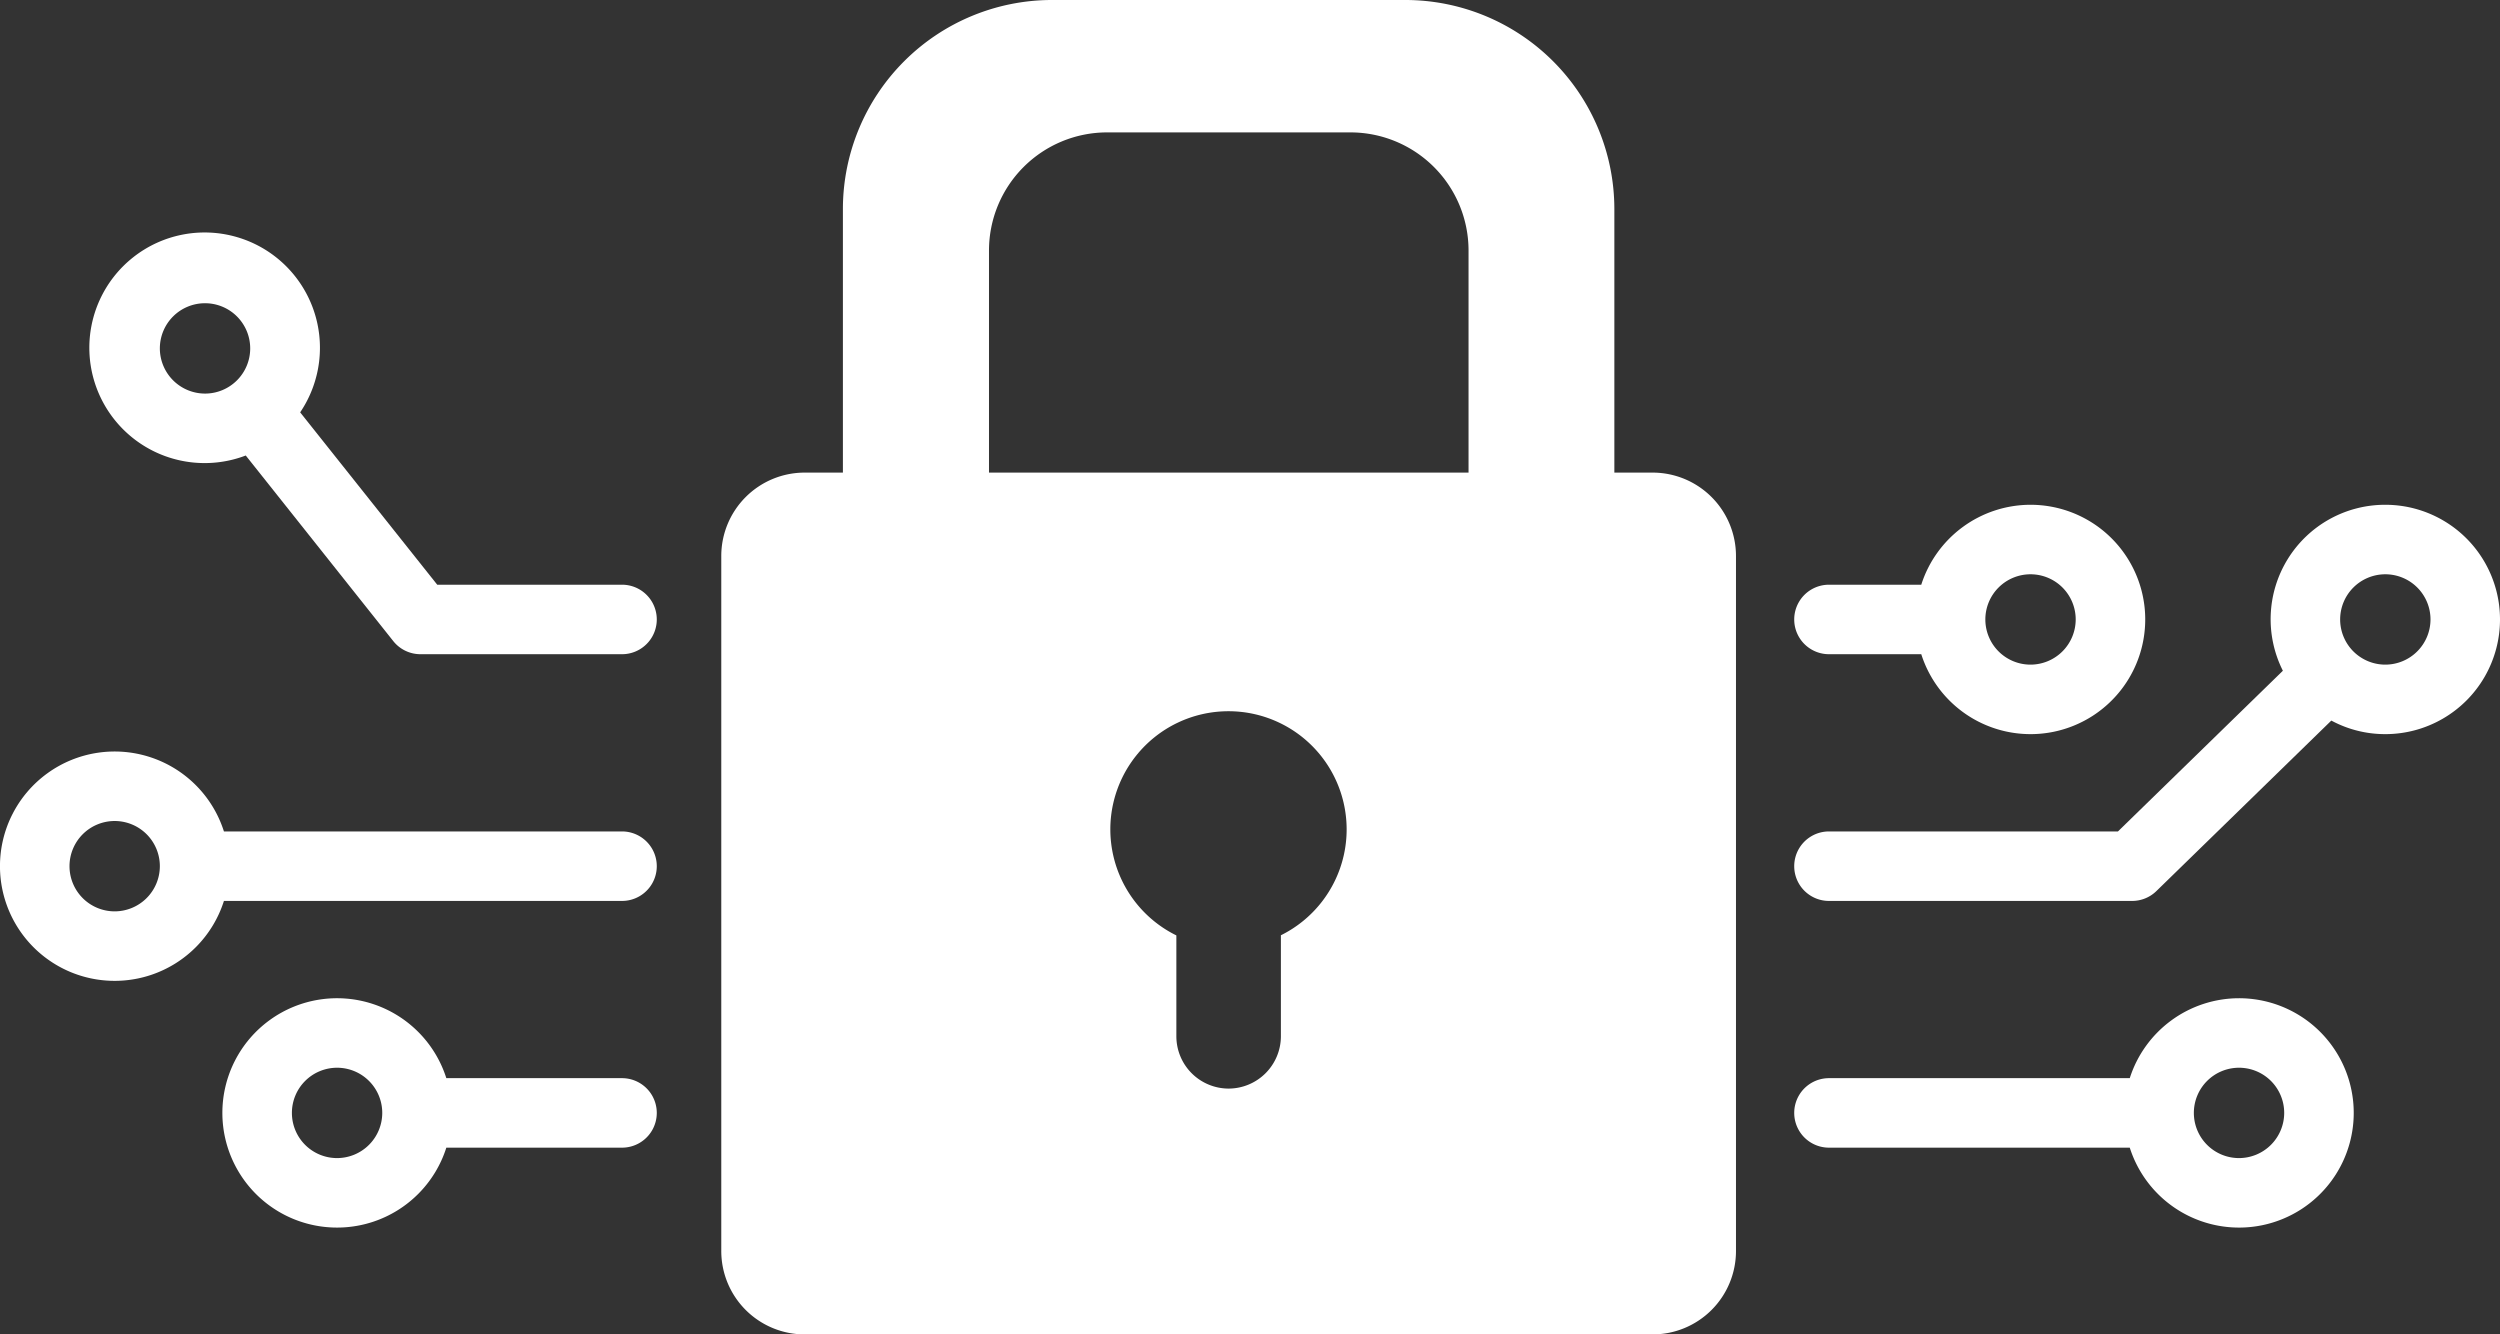 <?xml version="1.0" encoding="UTF-8"?> <svg xmlns="http://www.w3.org/2000/svg" viewBox="0 0 359.71 192"><rect x="0" y="0" width="359.71" height="192" fill="#333333" stroke="none"/><defs><style>.cls-1{fill:#ffffff;}</style></defs><title>icon-secure-environment</title><g id="Layer_2" data-name="Layer 2"><g id="Layer_2-2" data-name="Layer 2"><path class="cls-1" d="M237.78,68h-5.5V30a30.09,30.09,0,0,0-30-30h-51a30.09,30.09,0,0,0-30,30V68h-5.5a12,12,0,0,0-12,12V180a12,12,0,0,0,12,12h122a12,12,0,0,0,12-12V80A12,12,0,0,0,237.78,68ZM184.3,134.59v14.53a7.54,7.54,0,0,1-7.52,7.51h0a7.53,7.53,0,0,1-7.52-7.51V134.59a17,17,0,1,1,15,0Zm27-66.59h-69V36.05a17,17,0,0,1,17-17h35a17,17,0,0,1,17,17Z"></path><path class="cls-1" d="M89.5,84.13H62.91L43.19,59.33a16.59,16.59,0,1,0-7.83,6.21L56.59,92.25a5,5,0,0,0,3.91,1.88h29a5,5,0,0,0,0-10ZM23,50.13a6.5,6.5,0,1,1,6.5,6.5A6.51,6.51,0,0,1,23,50.13Z"></path><path class="cls-1" d="M292.16,72.63a16.52,16.52,0,0,0-15.72,11.5H263.16a5,5,0,0,0,0,10h13.28a16.5,16.5,0,1,0,15.72-21.5Zm0,23a6.5,6.5,0,1,1,6.5-6.5A6.51,6.51,0,0,1,292.16,95.63Z"></path><path class="cls-1" d="M343.21,72.63a16.47,16.47,0,0,0-14.74,23.88l-23.73,23.12H263.16a5,5,0,0,0,0,10h43.61a5,5,0,0,0,3.49-1.41l25.18-24.54a16.31,16.31,0,0,0,7.77,1.95,16.5,16.5,0,0,0,0-33Zm0,23a6.5,6.5,0,1,1,6.5-6.5A6.51,6.51,0,0,1,343.21,95.63Z"></path><path class="cls-1" d="M322.16,143.63a16.52,16.52,0,0,0-15.72,11.5H263.16a5,5,0,0,0,0,10h43.28a16.5,16.5,0,1,0,15.72-21.5Zm0,23a6.5,6.5,0,1,1,6.5-6.5A6.51,6.51,0,0,1,322.16,166.63Z"></path><path class="cls-1" d="M89.5,119.63H32.22a16.5,16.5,0,1,0,0,10H89.5a5,5,0,0,0,0-10Zm-73,11.5a6.5,6.5,0,1,1,6.5-6.5A6.51,6.51,0,0,1,16.5,131.13Z"></path><path class="cls-1" d="M89.5,155.13H64.22a16.5,16.5,0,1,0,0,10H89.5a5,5,0,0,0,0-10Zm-41,11.5a6.5,6.5,0,1,1,6.5-6.5A6.51,6.51,0,0,1,48.5,166.63Z"></path></g></g></svg> 